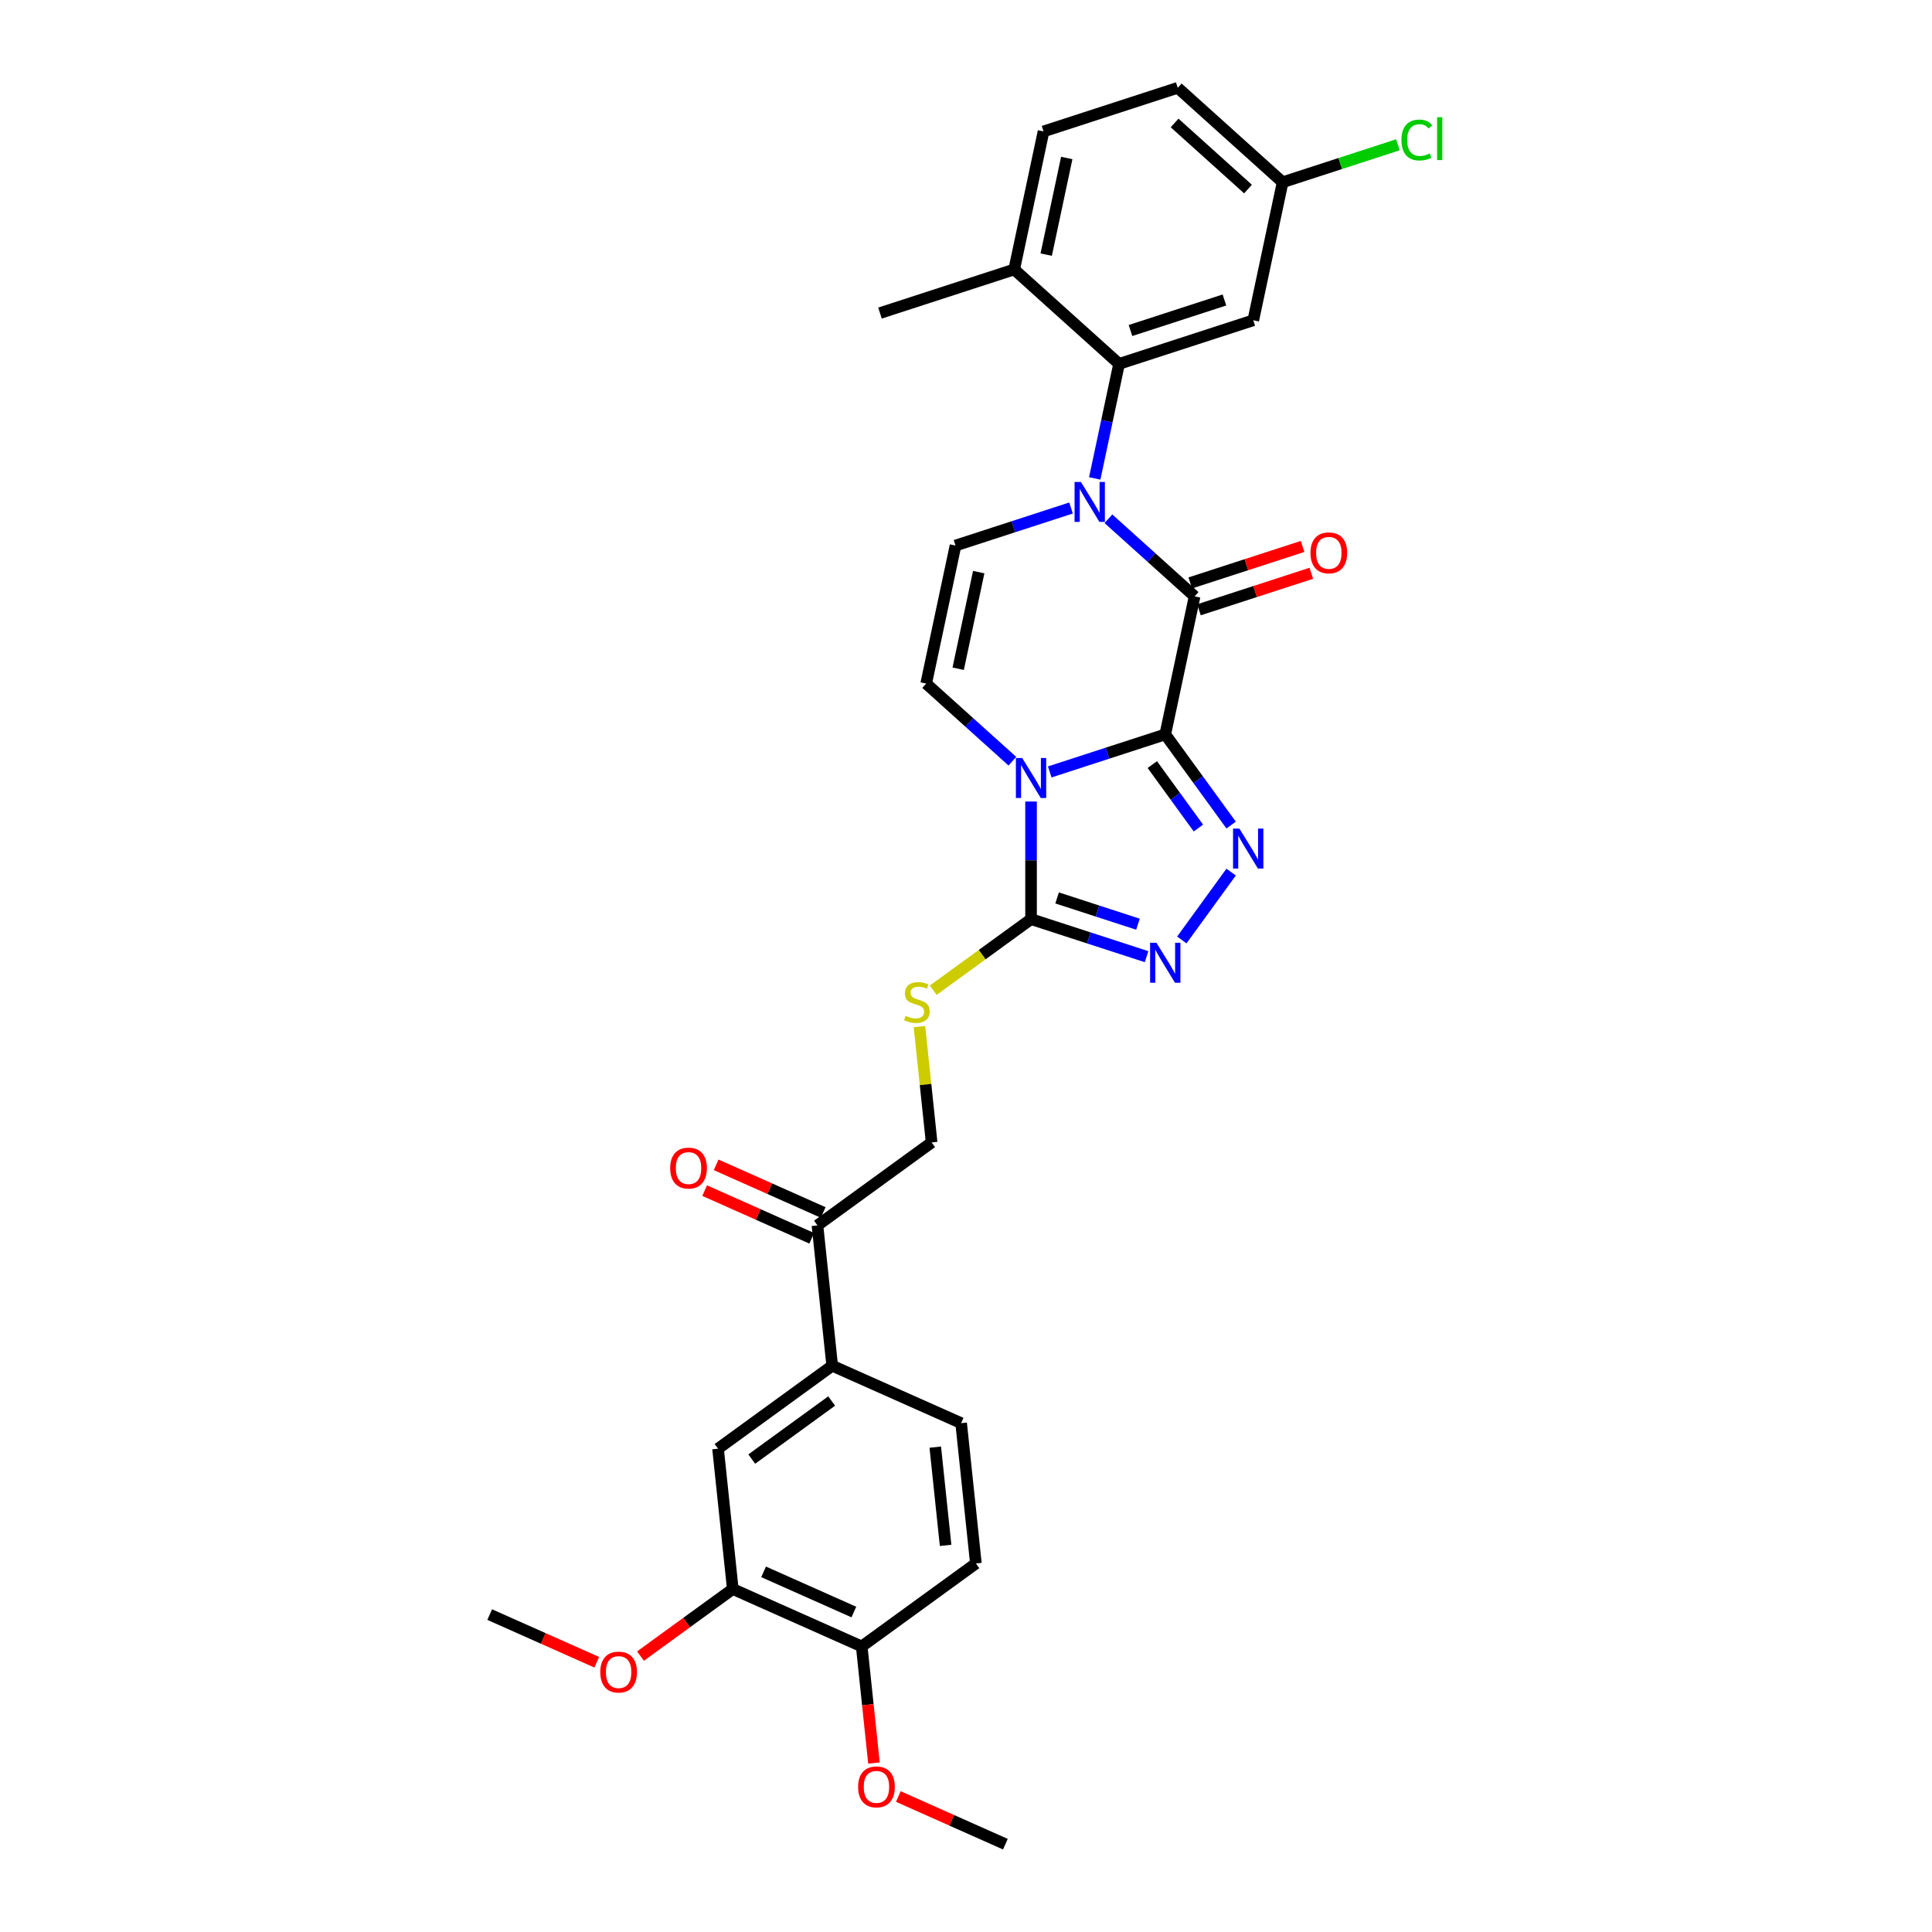<?xml version='1.0' encoding='iso-8859-1'?>
<svg version='1.1' baseProfile='full'
              xmlns='http://www.w3.org/2000/svg'
                      xmlns:rdkit='http://www.rdkit.org/xml'
                      xmlns:xlink='http://www.w3.org/1999/xlink'
                  xml:space='preserve'
width='1000px' height='1000px' viewBox='0 0 1000 1000'>
<!-- END OF HEADER -->
<rect style='opacity:1.0;fill:#FFFFFF;stroke:none' width='1000' height='1000' x='0' y='0'> </rect>
<path class='bond-0' d='M 603.139,380.126 L 573.239,389.841' style='fill:none;fill-rule:evenodd;stroke:#000000;stroke-width:6px;stroke-linecap:butt;stroke-linejoin:miter;stroke-opacity:1' />
<path class='bond-0' d='M 573.239,389.841 L 543.34,399.555' style='fill:none;fill-rule:evenodd;stroke:#0000FF;stroke-width:6px;stroke-linecap:butt;stroke-linejoin:miter;stroke-opacity:1' />
<path class='bond-2' d='M 603.139,380.126 L 618.326,308.677' style='fill:none;fill-rule:evenodd;stroke:#000000;stroke-width:6px;stroke-linecap:butt;stroke-linejoin:miter;stroke-opacity:1' />
<path class='bond-3' d='M 603.139,380.126 L 620.185,403.588' style='fill:none;fill-rule:evenodd;stroke:#000000;stroke-width:6px;stroke-linecap:butt;stroke-linejoin:miter;stroke-opacity:1' />
<path class='bond-3' d='M 620.185,403.588 L 637.232,427.051' style='fill:none;fill-rule:evenodd;stroke:#0000FF;stroke-width:6px;stroke-linecap:butt;stroke-linejoin:miter;stroke-opacity:1' />
<path class='bond-3' d='M 596.434,395.751 L 608.366,412.175' style='fill:none;fill-rule:evenodd;stroke:#000000;stroke-width:6px;stroke-linecap:butt;stroke-linejoin:miter;stroke-opacity:1' />
<path class='bond-3' d='M 608.366,412.175 L 620.299,428.599' style='fill:none;fill-rule:evenodd;stroke:#0000FF;stroke-width:6px;stroke-linecap:butt;stroke-linejoin:miter;stroke-opacity:1' />
<path class='bond-4' d='M 533.669,414.867 L 533.669,445.305' style='fill:none;fill-rule:evenodd;stroke:#0000FF;stroke-width:6px;stroke-linecap:butt;stroke-linejoin:miter;stroke-opacity:1' />
<path class='bond-4' d='M 533.669,445.305 L 533.669,475.743' style='fill:none;fill-rule:evenodd;stroke:#000000;stroke-width:6px;stroke-linecap:butt;stroke-linejoin:miter;stroke-opacity:1' />
<path class='bond-6' d='M 523.998,393.99 L 501.692,373.906' style='fill:none;fill-rule:evenodd;stroke:#0000FF;stroke-width:6px;stroke-linecap:butt;stroke-linejoin:miter;stroke-opacity:1' />
<path class='bond-6' d='M 501.692,373.906 L 479.386,353.821' style='fill:none;fill-rule:evenodd;stroke:#000000;stroke-width:6px;stroke-linecap:butt;stroke-linejoin:miter;stroke-opacity:1' />
<path class='bond-1' d='M 573.714,268.508 L 596.02,288.593' style='fill:none;fill-rule:evenodd;stroke:#0000FF;stroke-width:6px;stroke-linecap:butt;stroke-linejoin:miter;stroke-opacity:1' />
<path class='bond-1' d='M 596.02,288.593 L 618.326,308.677' style='fill:none;fill-rule:evenodd;stroke:#000000;stroke-width:6px;stroke-linecap:butt;stroke-linejoin:miter;stroke-opacity:1' />
<path class='bond-7' d='M 566.629,247.631 L 572.929,217.992' style='fill:none;fill-rule:evenodd;stroke:#0000FF;stroke-width:6px;stroke-linecap:butt;stroke-linejoin:miter;stroke-opacity:1' />
<path class='bond-7' d='M 572.929,217.992 L 579.229,188.352' style='fill:none;fill-rule:evenodd;stroke:#000000;stroke-width:6px;stroke-linecap:butt;stroke-linejoin:miter;stroke-opacity:1' />
<path class='bond-8' d='M 554.371,262.943 L 524.472,272.658' style='fill:none;fill-rule:evenodd;stroke:#0000FF;stroke-width:6px;stroke-linecap:butt;stroke-linejoin:miter;stroke-opacity:1' />
<path class='bond-8' d='M 524.472,272.658 L 494.573,282.373' style='fill:none;fill-rule:evenodd;stroke:#000000;stroke-width:6px;stroke-linecap:butt;stroke-linejoin:miter;stroke-opacity:1' />
<path class='bond-15' d='M 620.583,315.624 L 649.657,306.177' style='fill:none;fill-rule:evenodd;stroke:#000000;stroke-width:6px;stroke-linecap:butt;stroke-linejoin:miter;stroke-opacity:1' />
<path class='bond-15' d='M 649.657,306.177 L 678.731,296.731' style='fill:none;fill-rule:evenodd;stroke:#FF0000;stroke-width:6px;stroke-linecap:butt;stroke-linejoin:miter;stroke-opacity:1' />
<path class='bond-15' d='M 616.068,301.73 L 645.142,292.283' style='fill:none;fill-rule:evenodd;stroke:#000000;stroke-width:6px;stroke-linecap:butt;stroke-linejoin:miter;stroke-opacity:1' />
<path class='bond-15' d='M 645.142,292.283 L 674.216,282.837' style='fill:none;fill-rule:evenodd;stroke:#FF0000;stroke-width:6px;stroke-linecap:butt;stroke-linejoin:miter;stroke-opacity:1' />
<path class='bond-5' d='M 637.232,451.389 L 611.707,486.521' style='fill:none;fill-rule:evenodd;stroke:#0000FF;stroke-width:6px;stroke-linecap:butt;stroke-linejoin:miter;stroke-opacity:1' />
<path class='bond-9' d='M 533.669,475.743 L 508.351,494.137' style='fill:none;fill-rule:evenodd;stroke:#000000;stroke-width:6px;stroke-linecap:butt;stroke-linejoin:miter;stroke-opacity:1' />
<path class='bond-9' d='M 508.351,494.137 L 483.033,512.532' style='fill:none;fill-rule:evenodd;stroke:#CCCC00;stroke-width:6px;stroke-linecap:butt;stroke-linejoin:miter;stroke-opacity:1' />
<path class='bond-31' d='M 533.669,475.743 L 563.568,485.457' style='fill:none;fill-rule:evenodd;stroke:#000000;stroke-width:6px;stroke-linecap:butt;stroke-linejoin:miter;stroke-opacity:1' />
<path class='bond-31' d='M 563.568,485.457 L 593.467,495.172' style='fill:none;fill-rule:evenodd;stroke:#0000FF;stroke-width:6px;stroke-linecap:butt;stroke-linejoin:miter;stroke-opacity:1' />
<path class='bond-31' d='M 547.153,464.763 L 568.083,471.564' style='fill:none;fill-rule:evenodd;stroke:#000000;stroke-width:6px;stroke-linecap:butt;stroke-linejoin:miter;stroke-opacity:1' />
<path class='bond-31' d='M 568.083,471.564 L 589.012,478.364' style='fill:none;fill-rule:evenodd;stroke:#0000FF;stroke-width:6px;stroke-linecap:butt;stroke-linejoin:miter;stroke-opacity:1' />
<path class='bond-32' d='M 479.386,353.821 L 494.573,282.373' style='fill:none;fill-rule:evenodd;stroke:#000000;stroke-width:6px;stroke-linecap:butt;stroke-linejoin:miter;stroke-opacity:1' />
<path class='bond-32' d='M 495.954,346.141 L 506.585,296.127' style='fill:none;fill-rule:evenodd;stroke:#000000;stroke-width:6px;stroke-linecap:butt;stroke-linejoin:miter;stroke-opacity:1' />
<path class='bond-10' d='M 579.229,188.352 L 648.699,165.78' style='fill:none;fill-rule:evenodd;stroke:#000000;stroke-width:6px;stroke-linecap:butt;stroke-linejoin:miter;stroke-opacity:1' />
<path class='bond-10' d='M 585.136,171.072 L 633.764,155.272' style='fill:none;fill-rule:evenodd;stroke:#000000;stroke-width:6px;stroke-linecap:butt;stroke-linejoin:miter;stroke-opacity:1' />
<path class='bond-16' d='M 579.229,188.352 L 524.947,139.475' style='fill:none;fill-rule:evenodd;stroke:#000000;stroke-width:6px;stroke-linecap:butt;stroke-linejoin:miter;stroke-opacity:1' />
<path class='bond-18' d='M 475.909,531.372 L 479.059,561.347' style='fill:none;fill-rule:evenodd;stroke:#CCCC00;stroke-width:6px;stroke-linecap:butt;stroke-linejoin:miter;stroke-opacity:1' />
<path class='bond-18' d='M 479.059,561.347 L 482.21,591.322' style='fill:none;fill-rule:evenodd;stroke:#000000;stroke-width:6px;stroke-linecap:butt;stroke-linejoin:miter;stroke-opacity:1' />
<path class='bond-23' d='M 648.699,165.78 L 663.886,94.331' style='fill:none;fill-rule:evenodd;stroke:#000000;stroke-width:6px;stroke-linecap:butt;stroke-linejoin:miter;stroke-opacity:1' />
<path class='bond-11' d='M 430.75,706.901 L 423.115,634.257' style='fill:none;fill-rule:evenodd;stroke:#000000;stroke-width:6px;stroke-linecap:butt;stroke-linejoin:miter;stroke-opacity:1' />
<path class='bond-12' d='M 430.75,706.901 L 371.656,749.836' style='fill:none;fill-rule:evenodd;stroke:#000000;stroke-width:6px;stroke-linecap:butt;stroke-linejoin:miter;stroke-opacity:1' />
<path class='bond-12' d='M 430.473,725.16 L 389.107,755.215' style='fill:none;fill-rule:evenodd;stroke:#000000;stroke-width:6px;stroke-linecap:butt;stroke-linejoin:miter;stroke-opacity:1' />
<path class='bond-19' d='M 430.75,706.901 L 497.48,736.611' style='fill:none;fill-rule:evenodd;stroke:#000000;stroke-width:6px;stroke-linecap:butt;stroke-linejoin:miter;stroke-opacity:1' />
<path class='bond-13' d='M 371.656,749.836 L 379.291,822.481' style='fill:none;fill-rule:evenodd;stroke:#000000;stroke-width:6px;stroke-linecap:butt;stroke-linejoin:miter;stroke-opacity:1' />
<path class='bond-25' d='M 379.291,822.481 L 355.405,839.835' style='fill:none;fill-rule:evenodd;stroke:#000000;stroke-width:6px;stroke-linecap:butt;stroke-linejoin:miter;stroke-opacity:1' />
<path class='bond-25' d='M 355.405,839.835 L 331.519,857.19' style='fill:none;fill-rule:evenodd;stroke:#FF0000;stroke-width:6px;stroke-linecap:butt;stroke-linejoin:miter;stroke-opacity:1' />
<path class='bond-34' d='M 379.291,822.481 L 446.021,852.191' style='fill:none;fill-rule:evenodd;stroke:#000000;stroke-width:6px;stroke-linecap:butt;stroke-linejoin:miter;stroke-opacity:1' />
<path class='bond-34' d='M 395.243,813.591 L 441.953,834.388' style='fill:none;fill-rule:evenodd;stroke:#000000;stroke-width:6px;stroke-linecap:butt;stroke-linejoin:miter;stroke-opacity:1' />
<path class='bond-14' d='M 423.115,634.257 L 482.21,591.322' style='fill:none;fill-rule:evenodd;stroke:#000000;stroke-width:6px;stroke-linecap:butt;stroke-linejoin:miter;stroke-opacity:1' />
<path class='bond-20' d='M 426.086,627.584 L 398.382,615.249' style='fill:none;fill-rule:evenodd;stroke:#000000;stroke-width:6px;stroke-linecap:butt;stroke-linejoin:miter;stroke-opacity:1' />
<path class='bond-20' d='M 398.382,615.249 L 370.678,602.915' style='fill:none;fill-rule:evenodd;stroke:#FF0000;stroke-width:6px;stroke-linecap:butt;stroke-linejoin:miter;stroke-opacity:1' />
<path class='bond-20' d='M 420.144,640.93 L 392.44,628.595' style='fill:none;fill-rule:evenodd;stroke:#000000;stroke-width:6px;stroke-linecap:butt;stroke-linejoin:miter;stroke-opacity:1' />
<path class='bond-20' d='M 392.44,628.595 L 364.736,616.26' style='fill:none;fill-rule:evenodd;stroke:#FF0000;stroke-width:6px;stroke-linecap:butt;stroke-linejoin:miter;stroke-opacity:1' />
<path class='bond-22' d='M 524.947,139.475 L 540.133,68.027' style='fill:none;fill-rule:evenodd;stroke:#000000;stroke-width:6px;stroke-linecap:butt;stroke-linejoin:miter;stroke-opacity:1' />
<path class='bond-22' d='M 541.514,131.795 L 552.145,81.781' style='fill:none;fill-rule:evenodd;stroke:#000000;stroke-width:6px;stroke-linecap:butt;stroke-linejoin:miter;stroke-opacity:1' />
<path class='bond-28' d='M 524.947,139.475 L 455.477,162.047' style='fill:none;fill-rule:evenodd;stroke:#000000;stroke-width:6px;stroke-linecap:butt;stroke-linejoin:miter;stroke-opacity:1' />
<path class='bond-17' d='M 446.021,852.191 L 505.115,809.256' style='fill:none;fill-rule:evenodd;stroke:#000000;stroke-width:6px;stroke-linecap:butt;stroke-linejoin:miter;stroke-opacity:1' />
<path class='bond-27' d='M 446.021,852.191 L 449.193,882.37' style='fill:none;fill-rule:evenodd;stroke:#000000;stroke-width:6px;stroke-linecap:butt;stroke-linejoin:miter;stroke-opacity:1' />
<path class='bond-27' d='M 449.193,882.37 L 452.365,912.549' style='fill:none;fill-rule:evenodd;stroke:#FF0000;stroke-width:6px;stroke-linecap:butt;stroke-linejoin:miter;stroke-opacity:1' />
<path class='bond-21' d='M 497.48,736.611 L 505.115,809.256' style='fill:none;fill-rule:evenodd;stroke:#000000;stroke-width:6px;stroke-linecap:butt;stroke-linejoin:miter;stroke-opacity:1' />
<path class='bond-21' d='M 484.096,749.035 L 489.441,799.886' style='fill:none;fill-rule:evenodd;stroke:#000000;stroke-width:6px;stroke-linecap:butt;stroke-linejoin:miter;stroke-opacity:1' />
<path class='bond-24' d='M 540.133,68.027 L 609.603,45.455' style='fill:none;fill-rule:evenodd;stroke:#000000;stroke-width:6px;stroke-linecap:butt;stroke-linejoin:miter;stroke-opacity:1' />
<path class='bond-26' d='M 663.886,94.331 L 693.72,84.638' style='fill:none;fill-rule:evenodd;stroke:#000000;stroke-width:6px;stroke-linecap:butt;stroke-linejoin:miter;stroke-opacity:1' />
<path class='bond-26' d='M 693.72,84.638 L 723.553,74.944' style='fill:none;fill-rule:evenodd;stroke:#00CC00;stroke-width:6px;stroke-linecap:butt;stroke-linejoin:miter;stroke-opacity:1' />
<path class='bond-33' d='M 663.886,94.331 L 609.603,45.455' style='fill:none;fill-rule:evenodd;stroke:#000000;stroke-width:6px;stroke-linecap:butt;stroke-linejoin:miter;stroke-opacity:1' />
<path class='bond-33' d='M 645.968,97.856 L 607.97,63.643' style='fill:none;fill-rule:evenodd;stroke:#000000;stroke-width:6px;stroke-linecap:butt;stroke-linejoin:miter;stroke-opacity:1' />
<path class='bond-29' d='M 308.875,860.375 L 281.171,848.04' style='fill:none;fill-rule:evenodd;stroke:#FF0000;stroke-width:6px;stroke-linecap:butt;stroke-linejoin:miter;stroke-opacity:1' />
<path class='bond-29' d='M 281.171,848.04 L 253.467,835.705' style='fill:none;fill-rule:evenodd;stroke:#000000;stroke-width:6px;stroke-linecap:butt;stroke-linejoin:miter;stroke-opacity:1' />
<path class='bond-30' d='M 464.978,929.876 L 492.682,942.211' style='fill:none;fill-rule:evenodd;stroke:#FF0000;stroke-width:6px;stroke-linecap:butt;stroke-linejoin:miter;stroke-opacity:1' />
<path class='bond-30' d='M 492.682,942.211 L 520.386,954.545' style='fill:none;fill-rule:evenodd;stroke:#000000;stroke-width:6px;stroke-linecap:butt;stroke-linejoin:miter;stroke-opacity:1' />
<path  class='atom-1' d='M 529.096 392.355
L 535.875 403.311
Q 536.547 404.392, 537.628 406.35
Q 538.709 408.308, 538.767 408.424
L 538.767 392.355
L 541.514 392.355
L 541.514 413.041
L 538.68 413.041
L 531.404 401.062
Q 530.557 399.659, 529.651 398.052
Q 528.775 396.445, 528.512 395.948
L 528.512 413.041
L 525.824 413.041
L 525.824 392.355
L 529.096 392.355
' fill='#0000FF'/>
<path  class='atom-2' d='M 559.47 249.457
L 566.249 260.414
Q 566.921 261.495, 568.002 263.453
Q 569.083 265.41, 569.141 265.527
L 569.141 249.457
L 571.888 249.457
L 571.888 270.144
L 569.053 270.144
L 561.778 258.164
Q 560.931 256.762, 560.025 255.155
Q 559.149 253.548, 558.886 253.051
L 558.886 270.144
L 556.198 270.144
L 556.198 249.457
L 559.47 249.457
' fill='#0000FF'/>
<path  class='atom-4' d='M 641.501 428.877
L 648.279 439.834
Q 648.951 440.915, 650.032 442.872
Q 651.113 444.83, 651.172 444.947
L 651.172 428.877
L 653.918 428.877
L 653.918 449.563
L 651.084 449.563
L 643.809 437.584
Q 642.962 436.182, 642.056 434.575
Q 641.179 432.968, 640.916 432.471
L 640.916 449.563
L 638.228 449.563
L 638.228 428.877
L 641.501 428.877
' fill='#0000FF'/>
<path  class='atom-6' d='M 598.566 487.972
L 605.345 498.928
Q 606.017 500.009, 607.098 501.967
Q 608.179 503.925, 608.237 504.041
L 608.237 487.972
L 610.984 487.972
L 610.984 508.658
L 608.15 508.658
L 600.874 496.678
Q 600.027 495.276, 599.121 493.669
Q 598.245 492.062, 597.982 491.565
L 597.982 508.658
L 595.294 508.658
L 595.294 487.972
L 598.566 487.972
' fill='#0000FF'/>
<path  class='atom-10' d='M 468.731 525.777
Q 468.964 525.865, 469.929 526.274
Q 470.893 526.683, 471.945 526.946
Q 473.026 527.18, 474.078 527.18
Q 476.035 527.18, 477.175 526.245
Q 478.314 525.281, 478.314 523.615
Q 478.314 522.476, 477.73 521.774
Q 477.175 521.073, 476.298 520.693
Q 475.422 520.313, 473.961 519.875
Q 472.12 519.32, 471.01 518.794
Q 469.929 518.268, 469.14 517.158
Q 468.38 516.048, 468.38 514.178
Q 468.38 511.577, 470.133 509.97
Q 471.916 508.363, 475.422 508.363
Q 477.818 508.363, 480.535 509.503
L 479.863 511.753
Q 477.379 510.73, 475.509 510.73
Q 473.493 510.73, 472.383 511.577
Q 471.273 512.395, 471.302 513.827
Q 471.302 514.937, 471.857 515.609
Q 472.441 516.281, 473.26 516.661
Q 474.107 517.041, 475.509 517.479
Q 477.379 518.064, 478.49 518.648
Q 479.6 519.232, 480.389 520.43
Q 481.207 521.599, 481.207 523.615
Q 481.207 526.478, 479.278 528.027
Q 477.379 529.546, 474.195 529.546
Q 472.354 529.546, 470.951 529.137
Q 469.578 528.757, 467.942 528.085
L 468.731 525.777
' fill='#CCCC00'/>
<path  class='atom-16' d='M 678.299 286.163
Q 678.299 281.196, 680.754 278.421
Q 683.208 275.645, 687.795 275.645
Q 692.383 275.645, 694.837 278.421
Q 697.291 281.196, 697.291 286.163
Q 697.291 291.189, 694.808 294.052
Q 692.324 296.886, 687.795 296.886
Q 683.237 296.886, 680.754 294.052
Q 678.299 291.218, 678.299 286.163
M 687.795 294.549
Q 690.951 294.549, 692.645 292.445
Q 694.369 290.312, 694.369 286.163
Q 694.369 282.102, 692.645 280.057
Q 690.951 277.982, 687.795 277.982
Q 684.64 277.982, 682.916 280.028
Q 681.221 282.073, 681.221 286.163
Q 681.221 290.342, 682.916 292.445
Q 684.64 294.549, 687.795 294.549
' fill='#FF0000'/>
<path  class='atom-21' d='M 346.889 604.605
Q 346.889 599.638, 349.344 596.862
Q 351.798 594.087, 356.385 594.087
Q 360.973 594.087, 363.427 596.862
Q 365.881 599.638, 365.881 604.605
Q 365.881 609.631, 363.398 612.494
Q 360.914 615.328, 356.385 615.328
Q 351.827 615.328, 349.344 612.494
Q 346.889 609.66, 346.889 604.605
M 356.385 612.991
Q 359.541 612.991, 361.235 610.887
Q 362.959 608.754, 362.959 604.605
Q 362.959 600.544, 361.235 598.499
Q 359.541 596.424, 356.385 596.424
Q 353.23 596.424, 351.506 598.469
Q 349.811 600.515, 349.811 604.605
Q 349.811 608.783, 351.506 610.887
Q 353.23 612.991, 356.385 612.991
' fill='#FF0000'/>
<path  class='atom-26' d='M 310.701 865.474
Q 310.701 860.507, 313.155 857.731
Q 315.609 854.955, 320.197 854.955
Q 324.784 854.955, 327.238 857.731
Q 329.692 860.507, 329.692 865.474
Q 329.692 870.499, 327.209 873.363
Q 324.725 876.197, 320.197 876.197
Q 315.639 876.197, 313.155 873.363
Q 310.701 870.529, 310.701 865.474
M 320.197 873.859
Q 323.352 873.859, 325.047 871.756
Q 326.771 869.623, 326.771 865.474
Q 326.771 861.413, 325.047 859.367
Q 323.352 857.293, 320.197 857.293
Q 317.041 857.293, 315.317 859.338
Q 313.623 861.383, 313.623 865.474
Q 313.623 869.652, 315.317 871.756
Q 317.041 873.859, 320.197 873.859
' fill='#FF0000'/>
<path  class='atom-27' d='M 725.379 72.475
Q 725.379 67.332, 727.775 64.644
Q 730.2 61.927, 734.788 61.927
Q 739.053 61.927, 741.332 64.937
L 739.404 66.514
Q 737.739 64.323, 734.788 64.323
Q 731.661 64.323, 729.996 66.427
Q 728.36 68.501, 728.36 72.475
Q 728.36 76.565, 730.054 78.669
Q 731.778 80.773, 735.109 80.773
Q 737.388 80.773, 740.047 79.4
L 740.865 81.591
Q 739.784 82.292, 738.148 82.701
Q 736.511 83.11, 734.7 83.11
Q 730.2 83.11, 727.775 80.364
Q 725.379 77.617, 725.379 72.475
' fill='#00CC00'/>
<path  class='atom-27' d='M 743.845 60.671
L 746.533 60.671
L 746.533 82.847
L 743.845 82.847
L 743.845 60.671
' fill='#00CC00'/>
<path  class='atom-28' d='M 444.16 924.894
Q 444.16 919.927, 446.615 917.151
Q 449.069 914.375, 453.656 914.375
Q 458.243 914.375, 460.698 917.151
Q 463.152 919.927, 463.152 924.894
Q 463.152 929.919, 460.668 932.783
Q 458.185 935.617, 453.656 935.617
Q 449.098 935.617, 446.615 932.783
Q 444.16 929.949, 444.16 924.894
M 453.656 933.279
Q 456.812 933.279, 458.506 931.176
Q 460.23 929.043, 460.23 924.894
Q 460.23 920.833, 458.506 918.787
Q 456.812 916.713, 453.656 916.713
Q 450.501 916.713, 448.777 918.758
Q 447.082 920.803, 447.082 924.894
Q 447.082 929.072, 448.777 931.176
Q 450.501 933.279, 453.656 933.279
' fill='#FF0000'/>
</svg>
